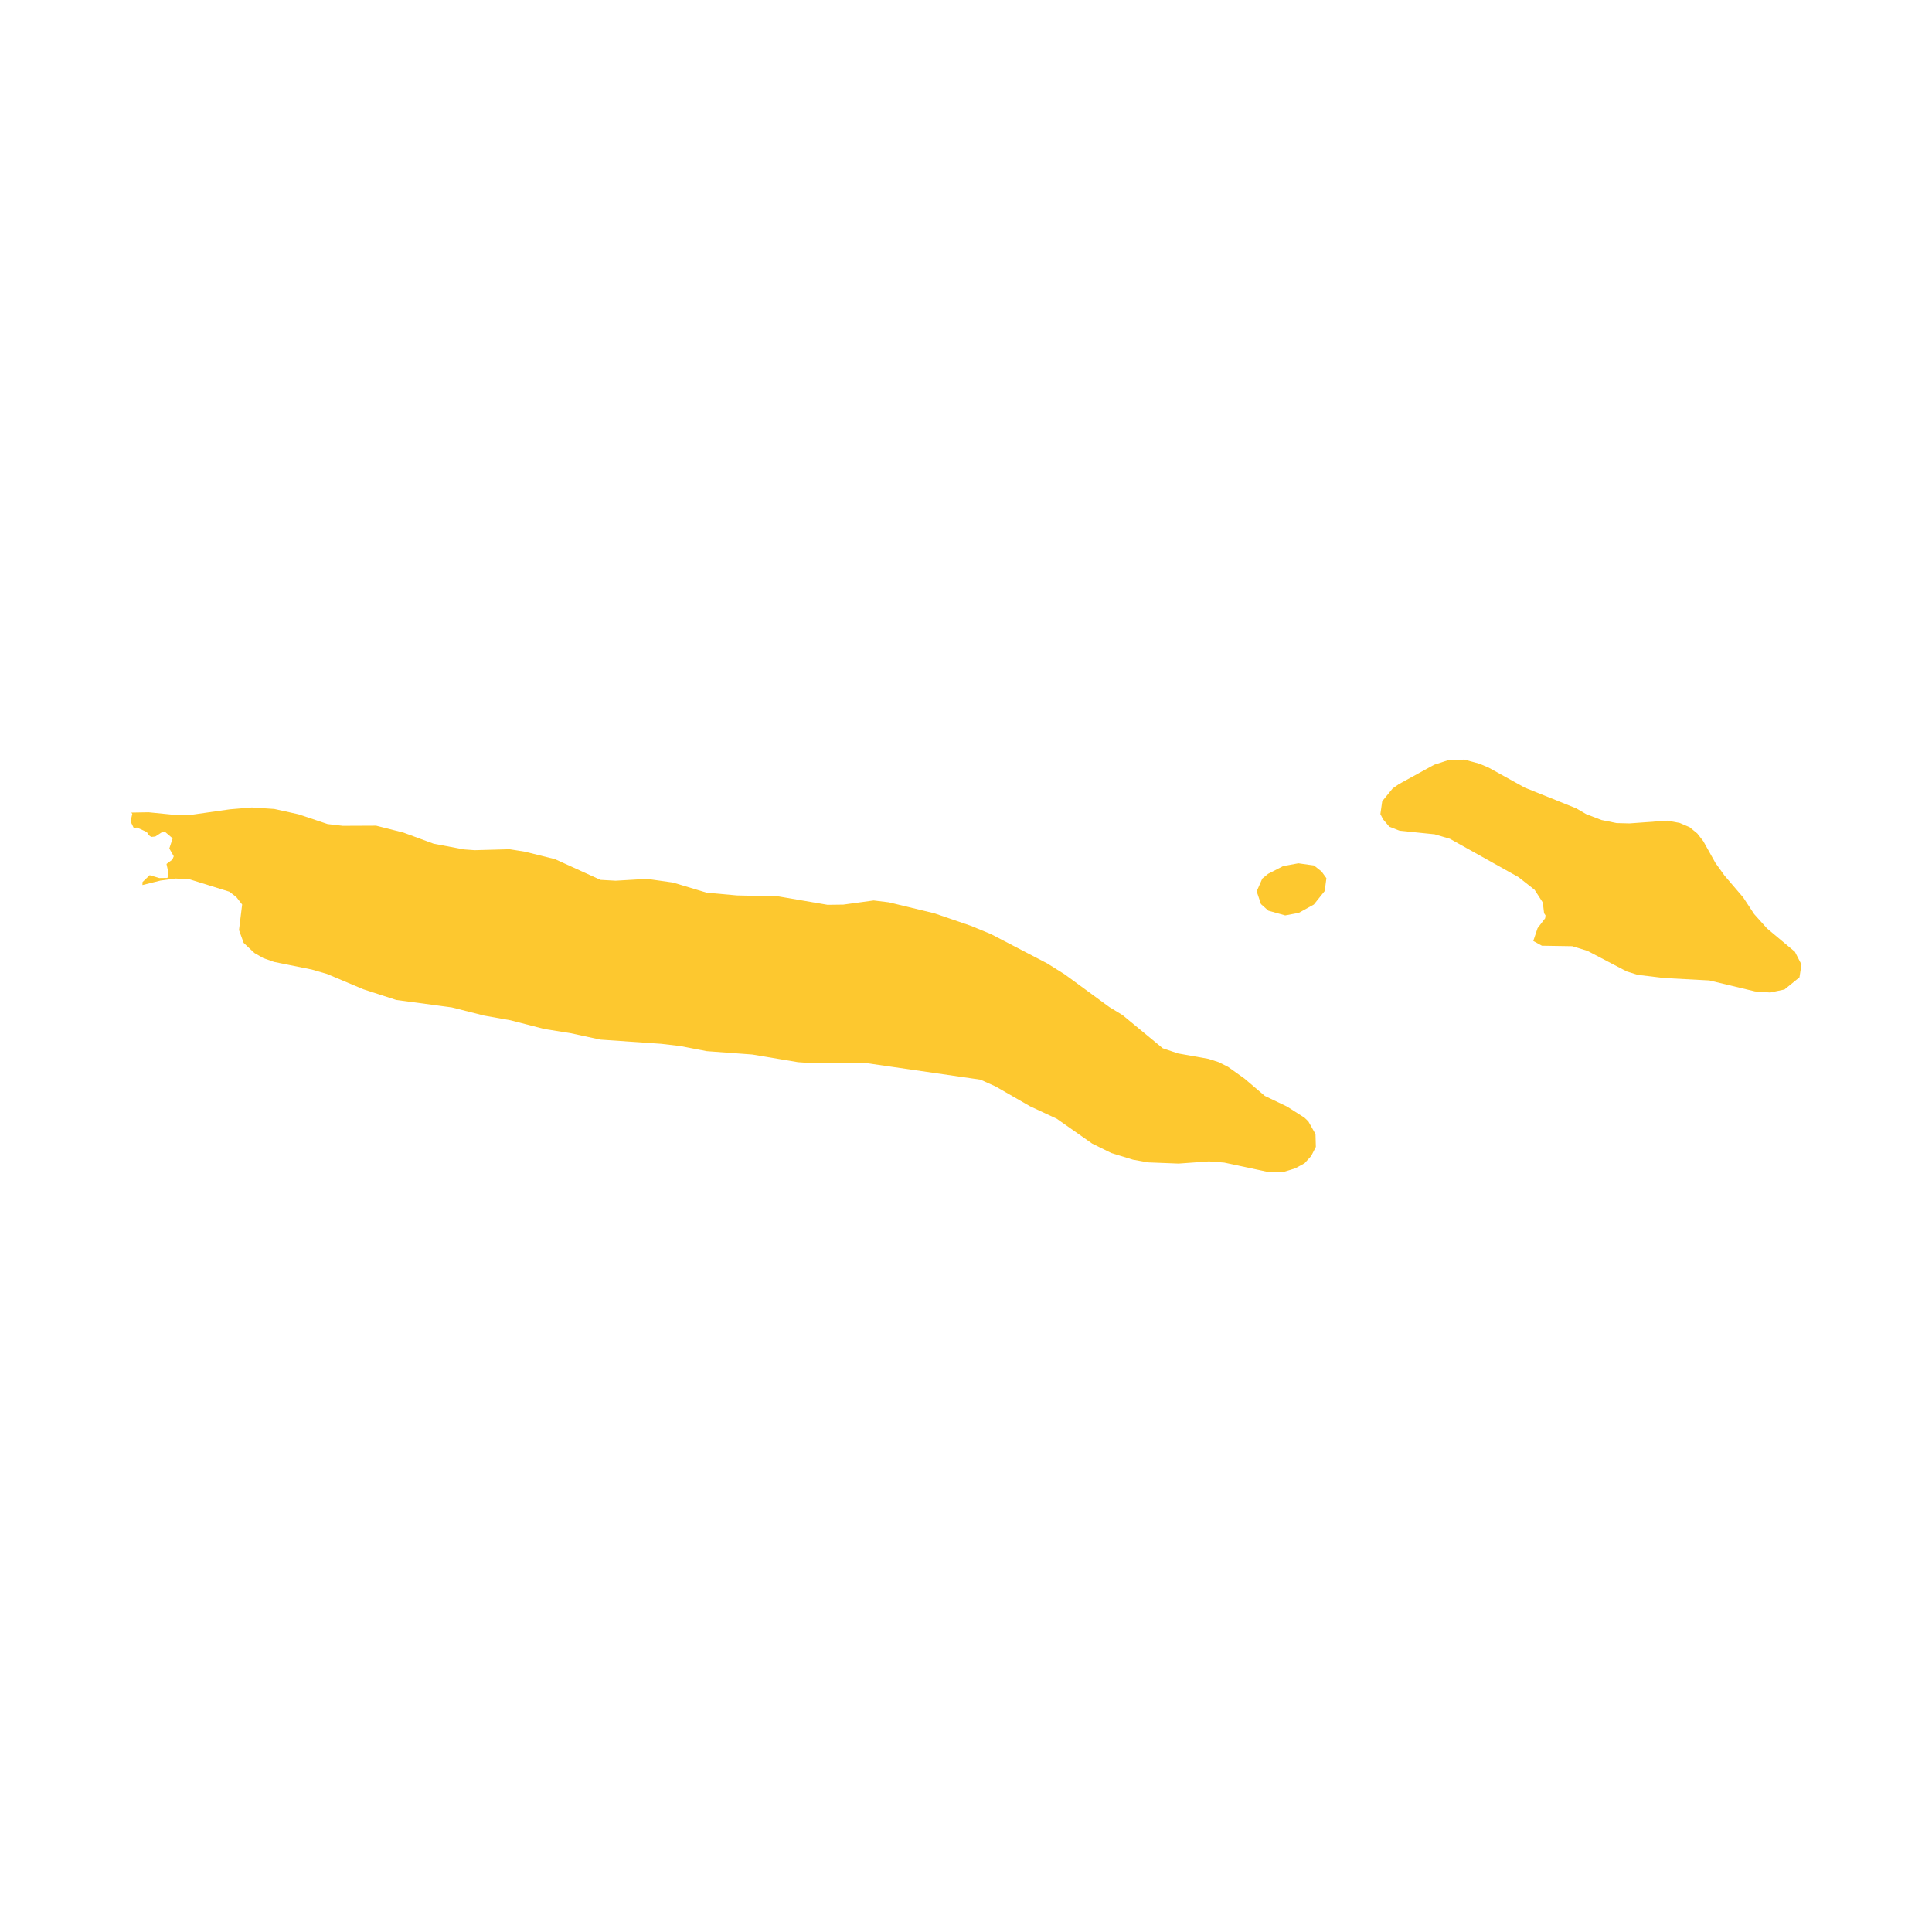 <svg xmlns="http://www.w3.org/2000/svg" fill="#fdc82f80" width="256" height="256" viewBox="-20 -20 296 103.239"><path d="M176.903,23.869 174.322,23.146 173.192,22.137 172.533,20.182 173.401,18.219 174.287,17.498 176.604,16.309 178.925,15.885 181.313,16.224 182.481,17.147 183.217,18.173 182.957,20.133 181.293,22.204 178.976,23.484 176.903,23.869 M25.721,8.375 30.19,9.873 32.512,10.143 37.624,10.12 41.802,11.177 46.444,12.885 51.09,13.758 52.72,13.876 58.062,13.73 60.385,14.098 65.031,15.25 72.001,18.425 74.325,18.555 79.135,18.273 83.116,18.837 88.274,20.39 92.925,20.808 99.207,20.948 106.797,22.248 109.204,22.215 113.853,21.58 116.179,21.864 123.16,23.549 128.707,25.45 131.828,26.736 140.447,31.224 143.116,32.894 149.948,37.898 151.986,39.139 158.151,44.227 160.484,45.014 165.147,45.846 166.688,46.342 168.147,47.071 170.669,48.869 173.787,51.526 177.206,53.164 179.855,54.854 180.442,55.415 181.546,57.37 181.602,59.331 180.884,60.731 179.874,61.841 178.458,62.613 176.747,63.14 174.575,63.239 167.569,61.739 165.236,61.554 160.573,61.89 155.908,61.707 153.574,61.29 150.264,60.275 147.328,58.826 141.889,55.008 137.814,53.112 132.549,50.081 130.216,49.032 112.301,46.435 104.583,46.515 102.253,46.354 95.264,45.181 88.276,44.665 84.174,43.877 81.289,43.539 71.973,42.897 67.405,41.907 63.411,41.272 58.221,39.936 54.196,39.219 49.219,37.961 40.719,36.824 35.673,35.185 30.094,32.835 27.77,32.16 22,30.996 20.356,30.418 18.971,29.623 17.329,28.076 16.617,26.115 17.1,22.199 16.192,21.04 15.134,20.233 9.105,18.358 6.907,18.218 4.58,18.533 1.823,19.22 1.837,18.762 2.932,17.705 4.396,18.144 5.653,18.125 5.815,17.401 5.51,15.989 6.406,15.316 6.622,14.808 5.941,13.612 6.452,12.062 5.27,11.057 4.721,11.181 3.794,11.781 3.171,11.843 2.734,11.538 2.509,11.102 0.982,10.403 0.494,10.479 0,9.464 0.268,8.323 0.125,8.114 2.754,8.067 6.964,8.486 9.291,8.457 15.226,7.612 18.585,7.332 22.031,7.56 25.721,8.375 M229.664,9.773 235.426,9.353 237.328,9.696 238.866,10.353 240.043,11.319 240.965,12.503 242.82,15.831 244.22,17.778 247.067,21.105 248.75,23.664 250.73,25.872 254.997,29.441 256,31.392 255.694,33.354 253.401,35.216 251.218,35.677 248.888,35.512 241.886,33.831 234.972,33.461 230.923,32.976 229.229,32.451 223.221,29.304 220.888,28.587 216.234,28.513 214.911,27.786 215.572,25.822 216.733,24.309 216.786,23.856 216.567,23.537 216.375,21.899 215.116,19.949 212.651,18.006 202.138,12.128 199.809,11.443 194.432,10.893 192.851,10.272 191.884,9.126 191.487,8.339 191.767,6.38 193.37,4.413 194.323,3.752 199.723,0.787 202.038,0.029 204.36,0 206.687,0.635 208.059,1.217 213.611,4.293 221.501,7.467 223.016,8.353 225.348,9.249 227.676,9.723 229.664,9.773Z"/></svg>